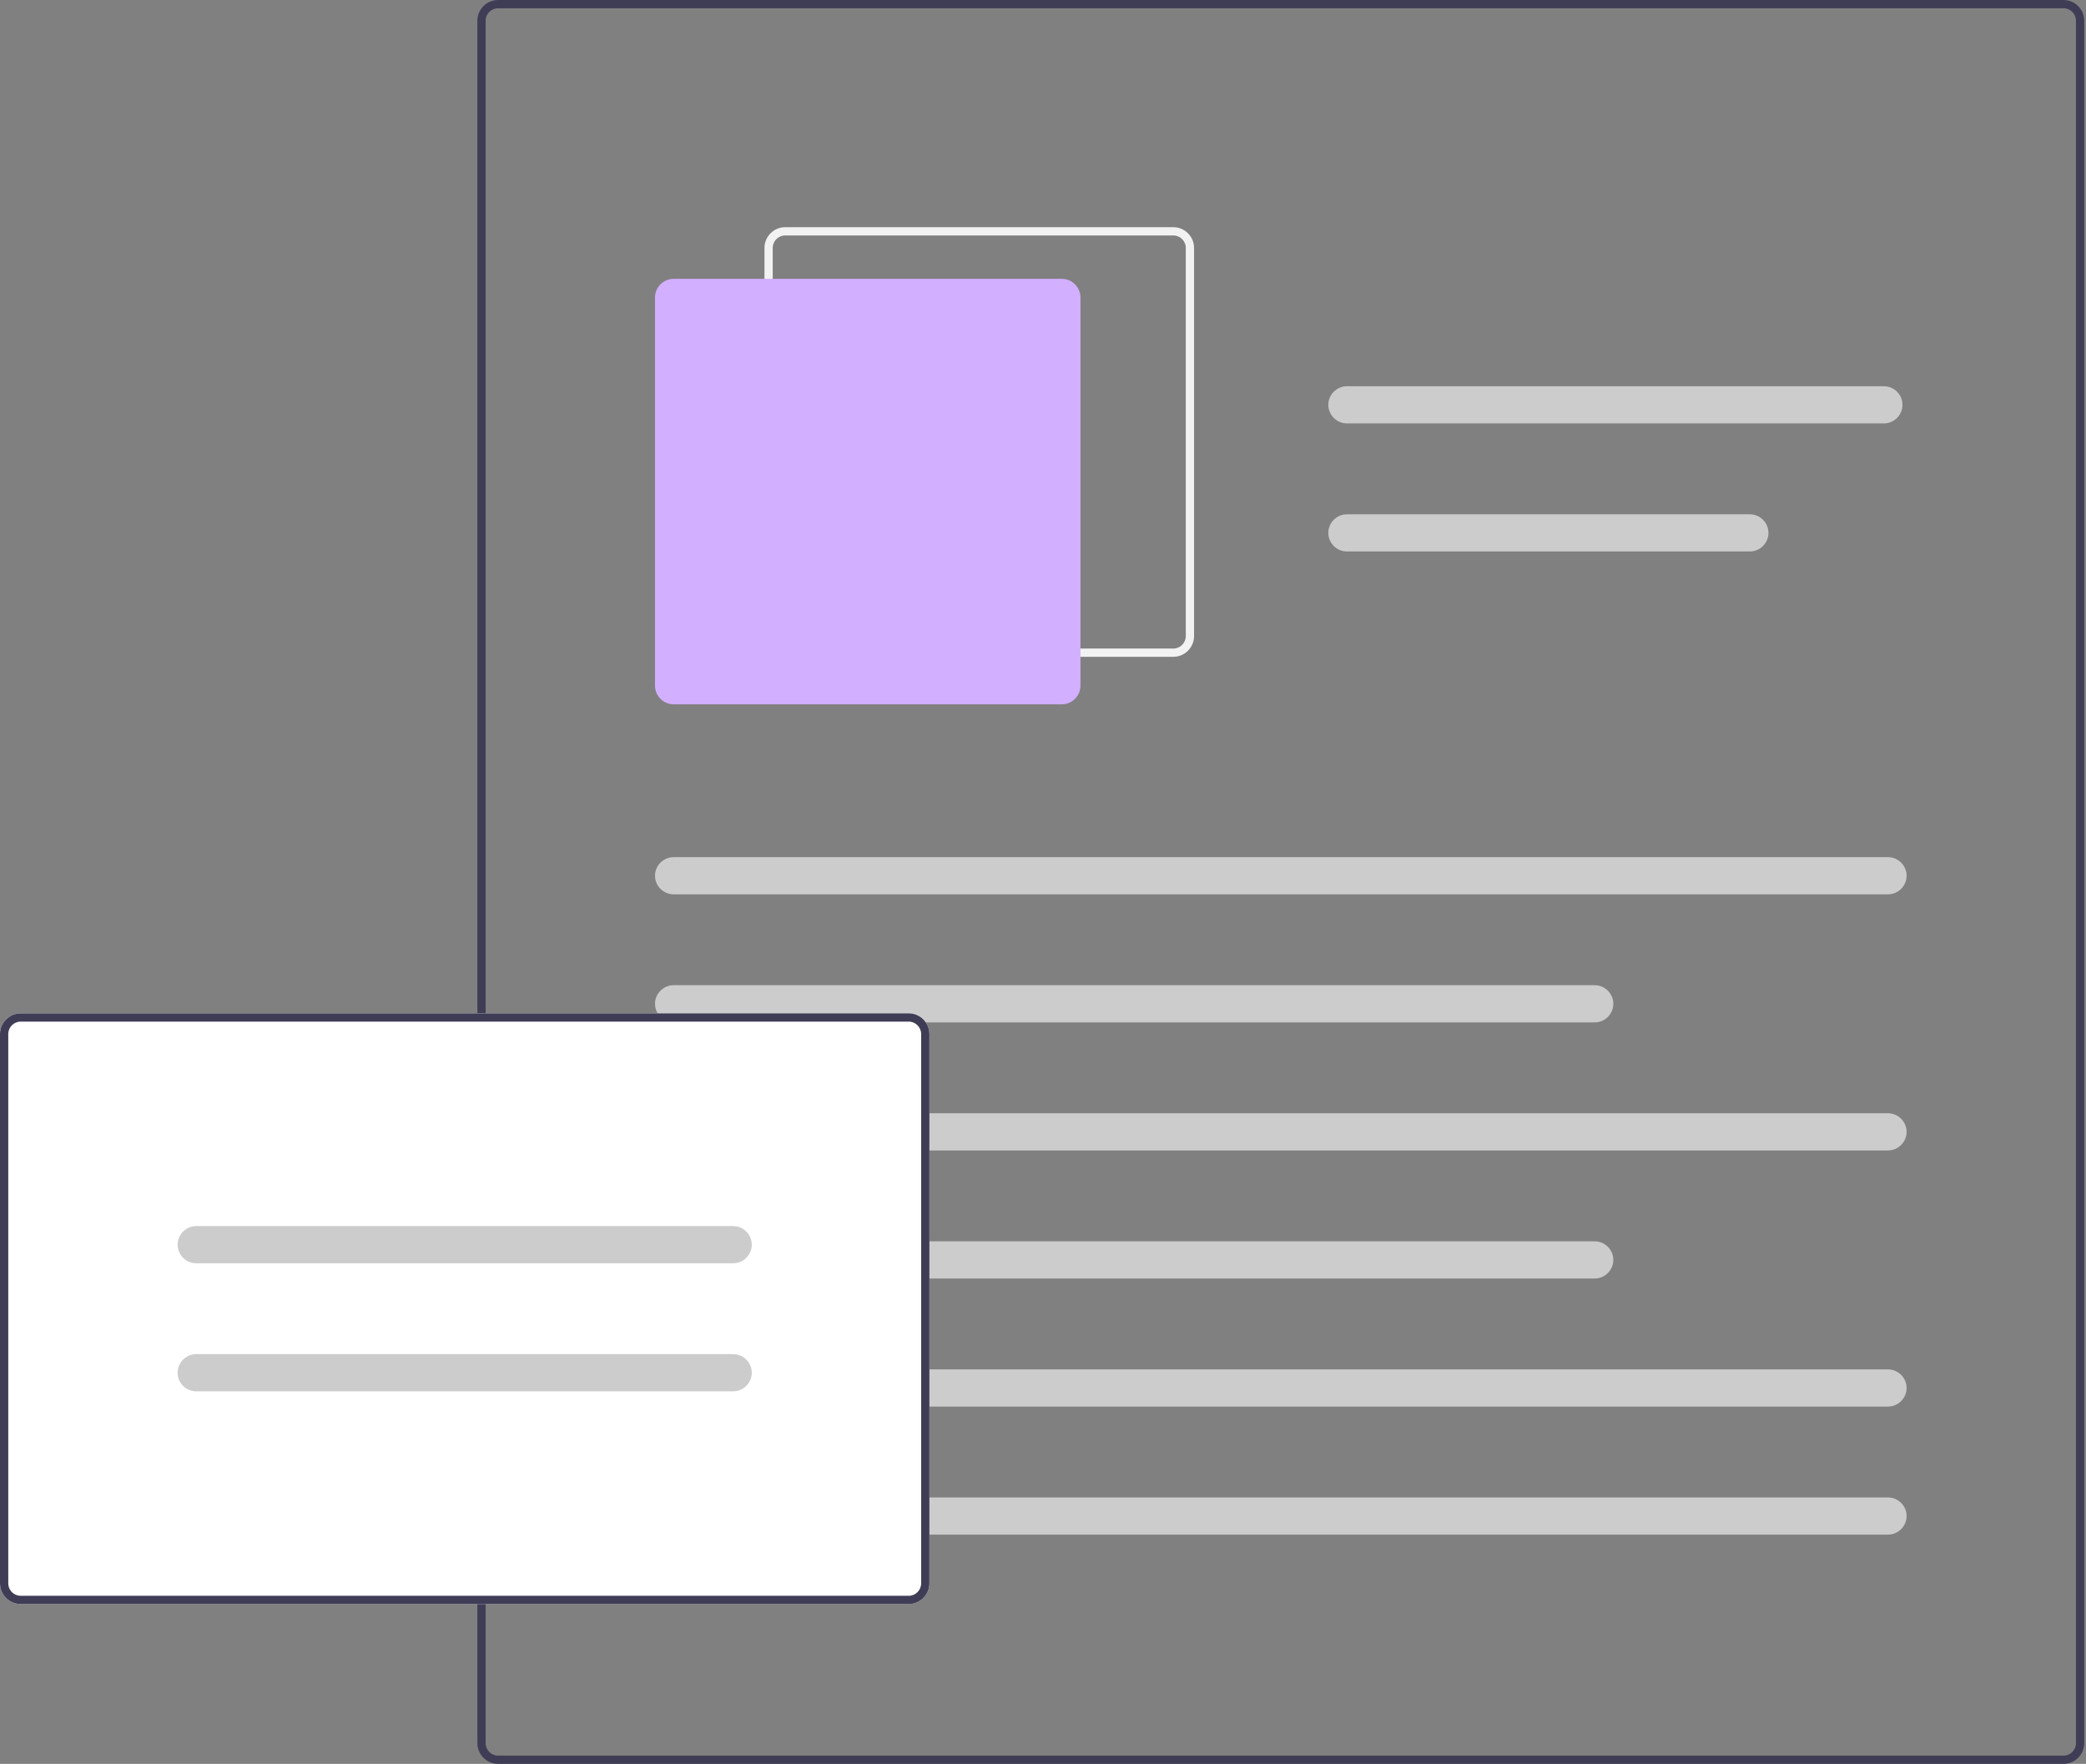 <svg xmlns="http://www.w3.org/2000/svg" xmlns:xlink="http://www.w3.org/1999/xlink" xmlns:serif="http://www.serif.com/" width="100%" height="100%" viewBox="0 0 505 427" xml:space="preserve" style="fill-rule:evenodd;clip-rule:evenodd;stroke-linejoin:round;stroke-miterlimit:2;"><rect x="0" y="0" width="505" height="427" fill="#808080" stroke="none"/>    <g transform="matrix(1,0,0,1,-261.496,0)">        <g transform="matrix(1,0,0,1,-216.967,-191.5)">            <path d="M978.033,618.5L599.033,618.5C596.292,618.497 594.037,616.242 594.033,613.5L594.033,196.5C594.037,193.758 596.292,191.503 599.033,191.5L978.033,191.5C980.775,191.503 983.03,193.758 983.033,196.5L983.033,613.5C983.03,616.242 980.775,618.497 978.033,618.5ZM599.033,193.5C597.388,193.502 596.035,194.855 596.033,196.5L596.033,613.5C596.035,615.145 597.388,616.498 599.033,616.5L978.033,616.5C979.679,616.498 981.032,615.145 981.033,613.5L981.033,196.5C981.032,194.855 979.679,193.502 978.033,193.5L599.033,193.5Z" style="fill:rgb(63,61,86);fill-rule:nonzero;"></path>        </g>        <g transform="matrix(1,0,0,1,-216.967,-191.5)">            <path d="M762.533,350.5L668.533,350.5C665.792,350.497 663.537,348.242 663.533,345.5L663.533,251.5C663.537,248.758 665.792,246.503 668.533,246.5L762.533,246.5C765.275,246.503 767.53,248.758 767.533,251.5L767.533,345.5C767.53,348.242 765.275,350.497 762.533,350.5ZM668.533,248.5C666.888,248.502 665.535,249.855 665.533,251.5L665.533,345.5C665.535,347.145 666.888,348.498 668.533,348.5L762.533,348.5C764.179,348.498 765.532,347.145 765.533,345.5L765.533,251.5C765.532,249.855 764.179,248.502 762.533,248.5L668.533,248.5Z" style="fill:rgb(242,242,242);fill-rule:nonzero;"></path>        </g>        <g transform="matrix(1,0,0,1,-216.967,-191.5)">            <path d="M735.533,362L641.533,362C639.066,361.997 637.036,359.968 637.033,357.5L637.033,263.5C637.036,261.032 639.066,259.003 641.533,259L735.533,259C738.001,259.003 740.031,261.032 740.033,263.5L740.033,357.5C740.031,359.968 738.001,361.997 735.533,362Z" style="fill:rgb(210,175,255);fill-rule:nonzero;"></path>        </g>        <g transform="matrix(1,0,0,1,-216.967,-191.5)">            <path d="M935.533,408L641.533,408C639.065,408 637.033,405.969 637.033,403.5C637.033,401.031 639.065,399 641.533,399L935.533,399C938.002,399 940.033,401.031 940.033,403.5C940.033,405.969 938.002,408 935.533,408Z" style="fill:rgb(204,204,204);fill-rule:nonzero;"></path>        </g>        <g transform="matrix(1,0,0,1,-216.967,-191.5)">            <path d="M864.533,439L641.533,439C639.065,439 637.033,436.969 637.033,434.5C637.033,432.031 639.065,430 641.533,430L864.533,430C867.002,430 869.033,432.031 869.033,434.5C869.033,436.969 867.002,439 864.533,439Z" style="fill:rgb(204,204,204);fill-rule:nonzero;"></path>        </g>        <g transform="matrix(1,0,0,1,-216.967,-191.5)">            <path d="M934.533,294L804.533,294C802.065,294 800.033,291.969 800.033,289.5C800.033,287.031 802.065,285 804.533,285L934.533,285C937.002,285 939.033,287.031 939.033,289.5C939.033,291.969 937.002,294 934.533,294Z" style="fill:rgb(204,204,204);fill-rule:nonzero;"></path>        </g>        <g transform="matrix(1,0,0,1,-216.967,-191.5)">            <path d="M902.09,325L804.533,325C802.065,325 800.033,322.969 800.033,320.5C800.033,318.031 802.065,316 804.533,316L902.09,316C904.558,316 906.59,318.031 906.59,320.5C906.59,322.969 904.558,325 902.09,325Z" style="fill:rgb(204,204,204);fill-rule:nonzero;"></path>        </g>        <g transform="matrix(1,0,0,1,-216.967,-191.5)">            <path d="M935.533,470L641.533,470C639.065,470 637.033,467.969 637.033,465.5C637.033,463.031 639.065,461 641.533,461L935.533,461C938.002,461 940.033,463.031 940.033,465.5C940.033,467.969 938.002,470 935.533,470Z" style="fill:rgb(204,204,204);fill-rule:nonzero;"></path>        </g>        <g transform="matrix(1,0,0,1,-216.967,-191.5)">            <path d="M864.533,501L641.533,501C639.065,501 637.033,498.969 637.033,496.5C637.033,494.031 639.065,492 641.533,492L864.533,492C867.002,492 869.033,494.031 869.033,496.5C869.033,498.969 867.002,501 864.533,501Z" style="fill:rgb(204,204,204);fill-rule:nonzero;"></path>        </g>        <g transform="matrix(1,0,0,1,-216.967,-191.5)">            <path d="M935.533,532L641.533,532C639.065,532 637.033,529.969 637.033,527.5C637.033,525.031 639.065,523 641.533,523L935.533,523C938.002,523 940.033,525.031 940.033,527.5C940.033,529.969 938.002,532 935.533,532Z" style="fill:rgb(204,204,204);fill-rule:nonzero;"></path>        </g>        <g transform="matrix(1,0,0,1,-216.967,-191.5)">            <path d="M935.533,563L641.533,563C639.065,563 637.033,560.969 637.033,558.5C637.033,556.031 639.065,554 641.533,554L935.533,554C938.002,554 940.033,556.031 940.033,558.5C940.033,560.969 938.002,563 935.533,563Z" style="fill:rgb(204,204,204);fill-rule:nonzero;"></path>        </g>        <g transform="matrix(1,0,0,1,-216.967,-191.5)">            <path d="M698.463,579.811L483.463,579.811C480.721,579.808 478.466,577.553 478.463,574.811L478.463,441.811C478.466,439.069 480.721,436.814 483.463,436.811L698.463,436.811C701.204,436.814 703.459,439.069 703.463,441.811L703.463,574.811C703.459,577.553 701.204,579.808 698.463,579.811Z" style="fill:white;fill-rule:nonzero;"></path>        </g>        <g transform="matrix(1,0,0,1,-216.967,-191.5)">            <path d="M698.463,579.811L483.463,579.811C480.721,579.808 478.466,577.553 478.463,574.811L478.463,441.811C478.466,439.069 480.721,436.814 483.463,436.811L698.463,436.811C701.204,436.814 703.459,439.069 703.463,441.811L703.463,574.811C703.459,577.553 701.204,579.808 698.463,579.811ZM483.463,438.811C481.818,438.813 480.464,440.166 480.463,441.811L480.463,574.811C480.464,576.456 481.818,577.809 483.463,577.811L698.463,577.811C700.108,577.809 701.461,576.456 701.463,574.811L701.463,441.811C701.461,440.166 700.108,438.813 698.463,438.811L483.463,438.811Z" style="fill:rgb(63,61,86);fill-rule:nonzero;"></path>        </g>        <g transform="matrix(1,0,0,1,-216.967,-191.5)">            <path d="M655.963,497.311L525.963,497.311C523.494,497.311 521.463,495.28 521.463,492.811C521.463,490.342 523.494,488.311 525.963,488.311L655.963,488.311C658.431,488.311 660.463,490.342 660.463,492.811C660.463,495.28 658.431,497.311 655.963,497.311Z" style="fill:rgb(204,204,204);fill-rule:nonzero;"></path>        </g>        <g transform="matrix(1,0,0,1,-216.967,-191.5)">            <path d="M655.963,528.311L525.963,528.311C523.494,528.311 521.463,526.28 521.463,523.811C521.463,521.342 523.494,519.311 525.963,519.311L655.963,519.311C658.431,519.311 660.463,521.342 660.463,523.811C660.463,526.28 658.431,528.311 655.963,528.311Z" style="fill:rgb(204,204,204);fill-rule:nonzero;"></path>        </g>    </g></svg>